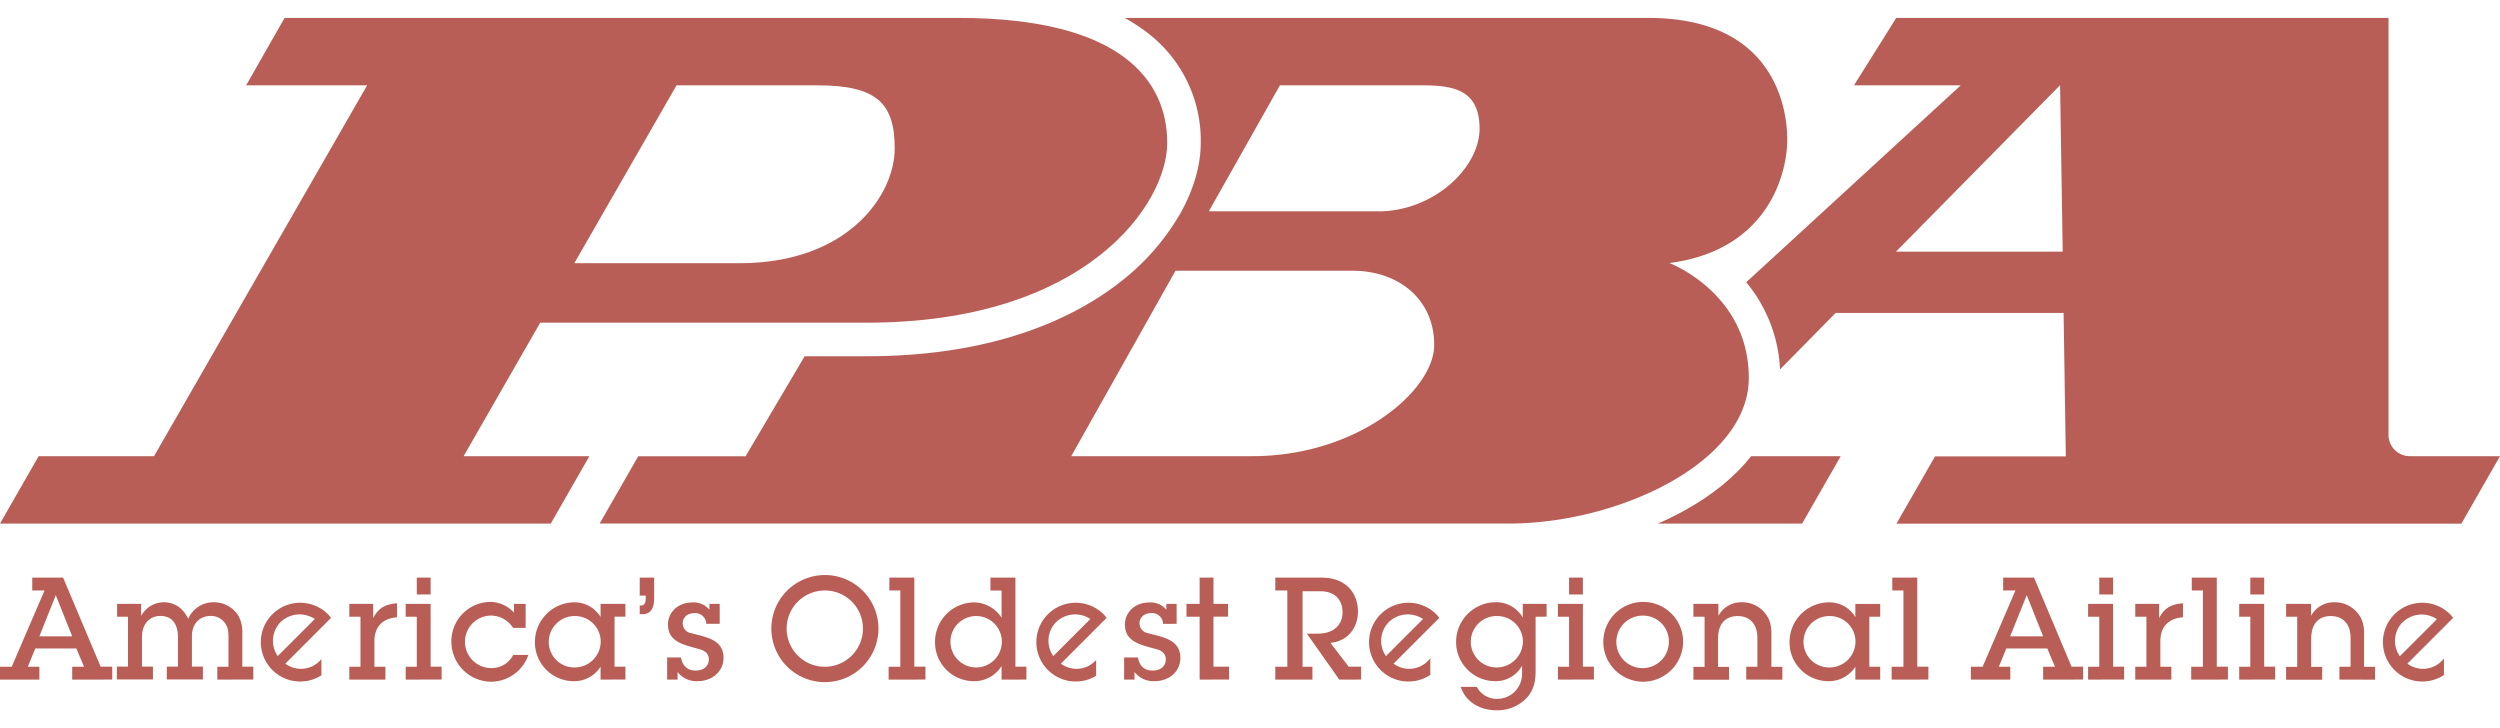 <?xml version="1.0" encoding="UTF-8"?> <svg xmlns="http://www.w3.org/2000/svg" id="Layer_1" data-name="Layer 1" viewBox="0 0 761.78 221.89"><defs><style>.cls-1{fill:#b85e56;}</style></defs><path class="cls-1" d="M292.13,5.46H86.72L75,26h36.87L46.94,139H11.77L0,159.55H167.82L179.59,139H141.27l23.34-40.68h99.62c66.56,0,91.44-36,91.44-54.79S341.89,5.46,292.13,5.46Zm-66.9,74.75H175L206.15,26H249.1c18.16,0,23.53,5.51,23.53,19.29S258.85,80.21,225.23,80.21Z"></path><path class="cls-1" d="M513.4,155.49c-2.62,1.46-5.38,2.81-8.23,4.06h43.95L560.89,139H533.61C528.74,145.16,522,150.73,513.4,155.49Z"></path><path class="cls-1" d="M544.6,42.56c0-9.75-4-37.1-42.36-37.1H342.7a51.89,51.89,0,0,1,5.94,3.79,41.26,41.26,0,0,1,17.24,34.32c0,6.78-2.15,14.22-6.23,21.49a71.72,71.72,0,0,1-18.46,21c-13.15,10.26-37.18,22.49-77,22.49h-19l-18,30.47H194.48l-11.76,20.51H459.88c32.95,0,73-18.49,73-44.38s-24.2-35-24.2-35C539.22,76.18,544.6,52.31,544.6,42.56ZM381.55,139H326.42L358.19,82.5h53.95c14.12,0,24.88,8.8,24.88,22.59S413.83,139,381.55,139Zm38.33-74.63H368.35L390,26h43.36c9.75,0,17.48,1.47,17.48,13.24S437,64.41,419.88,64.41Z"></path><path class="cls-1" d="M734.28,139a6.47,6.47,0,0,1-6.47-6.47V5.46h-150L564.93,26h32.53L532.1,86a44.86,44.86,0,0,1,10.3,26.55l16.94-17.19H628.8l.68,43.7H589.63l-11.76,20.51H750L761.78,139ZM577.73,76.68l50-50.72.8,50.72Z"></path><path class="cls-1" d="M22,207.08v-3.92h3.61l-2.35-5.57H10.75l-2.27,5.57H12v3.92H0v-3.92H3.57l10-23.23H9.83V176h9.4l11.44,27.15H34.2v3.92Zm-5-25.72L12,193.89H22Z"></path><path class="cls-1" d="M66.22,207.08v-3.92h3.4v-9c0-1.74-.13-3.26-1.31-4.61a5.28,5.28,0,0,0-4.13-1.87c-2.87,0-5.7,1.91-5.7,6.17v9.27h3.35v3.92h-11v-3.92h3.4v-8.83c0-4.61-2.13-6.61-5.4-6.61-3,0-5.57,2.22-5.57,6.44v9h3.35v3.92h-11v-3.92h3.39V187.93H35.68V184H43v3.7a7.84,7.84,0,0,1,6.87-4.18c3.22,0,5.87,1.65,7.48,5.05a8.33,8.33,0,0,1,7.84-5.05,8.75,8.75,0,0,1,7.52,4.22,10.49,10.49,0,0,1,1.13,5.4v10h3.35v3.92Z"></path><path class="cls-1" d="M114.09,195.29v7.87h3.35v3.92h-11v-3.92h3.4V187.93h-3.4V184h7.27v4.31c1.61-3.09,3.7-4.22,7.27-4.49v4.27C116.48,188.41,114.09,191.11,114.09,195.29Z"></path><path class="cls-1" d="M123.62,207.08v-3.92H127V187.93h-3.39V184h7.61v19.14h3.35v3.92ZM127,181.15V176h4.22v5.14Z"></path><path class="cls-1" d="M149.68,207.73a12.21,12.21,0,0,1-12.14-12.18,12,12,0,0,1,11.71-12.14,9.75,9.75,0,0,1,7.35,3.26V184h3.57v7.31h-3.83a8.12,8.12,0,0,0-6.7-3.74,8,8,0,0,0,.08,16,7.31,7.31,0,0,0,6.66-4H161A12.1,12.1,0,0,1,149.68,207.73Z"></path><path class="cls-1" d="M183,207.08v-3.92a9.53,9.53,0,0,1-8.35,4.4A11.83,11.83,0,0,1,163,195.68a12.09,12.09,0,0,1,11.88-12.14A9.25,9.25,0,0,1,183,188v-4h7.57v3.91h-3.31v15.23h3.31v3.92Zm-7.92-19.36a7.87,7.87,0,0,0-7.87,7.87,7.78,7.78,0,0,0,7.83,7.79,7.93,7.93,0,0,0,8-7.92A7.8,7.8,0,0,0,175.09,187.72Z"></path><path class="cls-1" d="M195.93,187.15h-1V184.5h.44c1,0,1.39-.83,1.39-2.09v-.92h-1.83V176h4.39v6.75C199.28,185.41,198.11,187.15,195.93,187.15Z"></path><path class="cls-1" d="M212.56,207.56a7.3,7.3,0,0,1-6.1-2.79v2.31h-3.17v-6.75h4.22c.43,2.61,2,4,4.48,4s4-1.43,4-3.43c0-1.53-1-2.57-2.7-3.05-5-1.39-9.75-2.22-9.75-7.57,0-3.66,3-6.7,7.4-6.7a6.17,6.17,0,0,1,5.22,2.22V184h3.14v6.09h-4.09a3.35,3.35,0,0,0-3.66-3.26c-2.09,0-3.52,1.3-3.52,3.13a3.06,3.06,0,0,0,2.69,3c4.75,1.26,9.75,2,9.75,7.57C220.43,204.42,217.21,207.56,212.56,207.56Z"></path><path class="cls-1" d="M251.37,207.86a16.32,16.32,0,1,1,16.31-16.4A16.34,16.34,0,0,1,251.37,207.86Zm0-27.93a11.62,11.62,0,1,0,11.57,11.53A11.57,11.57,0,0,0,251.37,179.93Z"></path><path class="cls-1" d="M270.77,207.08v-3.92h3.57V179.93H271V176h7.61v27.15H282v3.92Z"></path><path class="cls-1" d="M305.19,207.08v-4.14a9.76,9.76,0,0,1-8.44,4.62,11.82,11.82,0,0,1-11.83-12,12,12,0,0,1,11.7-12,10.1,10.1,0,0,1,8.57,4.66v-8.27H301.8V176h7.61v27.15h3.35v3.92Zm-7.92-19.36a7.83,7.83,0,1,0,8,7.74A7.8,7.8,0,0,0,297.27,187.72Z"></path><path class="cls-1" d="M351.79,207.56a7.29,7.29,0,0,1-6.09-2.79v2.31h-3.17v-6.75h4.22c.43,2.61,1.95,4,4.48,4s4-1.43,4-3.43c0-1.53-1-2.57-2.7-3.05-5-1.39-9.75-2.22-9.75-7.57,0-3.66,3-6.7,7.4-6.7a6.17,6.17,0,0,1,5.22,2.22V184h3.13v6.09H354.4a3.34,3.34,0,0,0-3.65-3.26c-2.09,0-3.53,1.3-3.53,3.13a3.07,3.07,0,0,0,2.7,3c4.74,1.26,9.75,2,9.75,7.57C359.67,204.42,356.45,207.56,351.79,207.56Z"></path><path class="cls-1" d="M365.54,207.08V187.93h-4V184h4v-8h4.22v8h4.44v3.91h-4.44v15.23h4.75v3.92Z"></path><path class="cls-1" d="M408.1,207.08l-9.88-14h3.31c5.13,0,7.57-2.91,7.57-6.53,0-3.13-1.79-6.39-6.66-6.39h-5.53v23h3v3.92H388.6v-3.92h3.66V179.93H388.6V176h14.19c7.48,0,11,4.88,11,10.36,0,4.57-2.78,9-8.4,9.53l5.57,7.26h3.79v3.92Z"></path><path class="cls-1" d="M467.92,187.93v16.49c0,3.44-.65,6.14-3,8.53a12.34,12.34,0,0,1-8.87,3.48c-5.18,0-9.49-2.61-10.93-7.13H450a6.81,6.81,0,0,0,6.13,3.65,7.58,7.58,0,0,0,7.66-7.79v-2.3a9.18,9.18,0,0,1-8.31,4.7,11.93,11.93,0,0,1-11.79-12,12.11,12.11,0,0,1,11.92-12.05,9.32,9.32,0,0,1,8.4,4.66V184h7.26v3.91ZM456,187.72a7.83,7.83,0,1,0,0,15.66,8,8,0,0,0,8.05-8A7.82,7.82,0,0,0,456,187.72Z"></path><path class="cls-1" d="M474.71,207.08v-3.92h3.4V187.93h-3.4V184h7.62v19.14h3.35v3.92Zm3.4-25.93V176h4.22v5.14Z"></path><path class="cls-1" d="M500.73,207.73a12.16,12.16,0,1,1,12.14-12.27A12.26,12.26,0,0,1,500.73,207.73Zm0-20.14a8,8,0,1,0,7.79,8A7.82,7.82,0,0,0,500.78,187.59Z"></path><path class="cls-1" d="M532.1,207.08v-3.92h3.4v-8.79c0-4.78-2.87-6.65-6-6.65-3.39,0-6,1.95-6,7v8.48h3.35v3.92H516v-3.92h3.4V187.93H516V184h7.62v3.65a7.88,7.88,0,0,1,7.18-4.13,8.9,8.9,0,0,1,8.35,5.57,11,11,0,0,1,.61,4v10.09h3.35v3.92Z"></path><path class="cls-1" d="M565.35,207.08v-3.92a9.56,9.56,0,0,1-8.36,4.4,11.83,11.83,0,0,1-11.7-11.88,12.09,12.09,0,0,1,11.88-12.14,9.27,9.27,0,0,1,8.18,4.48v-4h7.57v3.91h-3.31v15.23h3.31v3.92Zm-7.92-19.36a7.87,7.87,0,0,0-7.88,7.87,7.79,7.79,0,0,0,7.84,7.79,7.93,7.93,0,0,0,8-7.92A7.8,7.8,0,0,0,557.43,187.72Z"></path><path class="cls-1" d="M576.4,207.08v-3.92H580V179.93h-3.4V176h7.62v27.15h3.39v3.92Z"></path><path class="cls-1" d="M622.57,207.08v-3.92h3.61l-2.35-5.57H611.34l-2.26,5.57h3.48v3.92h-12v-3.92h3.57l10-23.23h-3.74V176h9.4l11.44,27.15h3.52v3.92Zm-5-25.72-5.05,12.53h10.05Z"></path><path class="cls-1" d="M636.27,207.08v-3.92h3.4V187.93h-3.4V184h7.62v19.14h3.35v3.92Zm3.4-25.93V176h4.22v5.14Z"></path><path class="cls-1" d="M658.29,195.29v7.87h3.35v3.92h-11v-3.92h3.4V187.93h-3.4V184h7.27v4.31c1.61-3.09,3.7-4.22,7.27-4.49v4.27C660.68,188.41,658.29,191.11,658.29,195.29Z"></path><path class="cls-1" d="M667.69,207.08v-3.92h3.57V179.93h-3.4V176h7.62v27.15h3.39v3.92Z"></path><path class="cls-1" d="M682.31,207.08v-3.92h3.39V187.93h-3.39V184h7.61v19.14h3.35v3.92Zm3.39-25.93V176h4.22v5.14Z"></path><path class="cls-1" d="M712.85,207.08v-3.92h3.4v-8.79c0-4.78-2.87-6.65-6-6.65-3.4,0-6,1.95-6,7v8.48h3.35v3.92h-11v-3.92h3.39V187.93h-3.39V184h7.61v3.65a7.89,7.89,0,0,1,7.18-4.13,8.9,8.9,0,0,1,8.36,5.57,11,11,0,0,1,.61,4v10.09h3.35v3.92Z"></path><path class="cls-1" d="M334,201.12l-.28.3a8,8,0,0,1-10.46.8l13.93-13.94a11.17,11.17,0,0,0-.92-1.11A12,12,0,1,0,334,205.93Zm-12.25-11.49a8.31,8.31,0,0,1,10.49-1l-11.29,11.29A8.13,8.13,0,0,1,321.74,189.63Z"></path><path class="cls-1" d="M435.84,200.57a9.52,9.52,0,0,1-.75.85,8,8,0,0,1-10.46.8l13.94-13.94a13,13,0,0,0-.93-1.11,12,12,0,1,0-1.8,18.47Zm-12.72-10.94a8.31,8.31,0,0,1,10.49-1l-11.29,11.29A8.13,8.13,0,0,1,423.12,189.63Z"></path><path class="cls-1" d="M744.7,200.67a9.22,9.22,0,0,1-.68.75,8,8,0,0,1-10.46.8l13.94-13.94a11.17,11.17,0,0,0-.92-1.11,12,12,0,1,0-1.88,18.52Zm-12.64-11a8.31,8.31,0,0,1,10.49-1l-11.29,11.29A8.13,8.13,0,0,1,732.06,189.63Z"></path><path class="cls-1" d="M97.94,200.82q-.25.3-.54.6a8,8,0,0,1-10.46.8l13.93-13.94a11.17,11.17,0,0,0-.92-1.11,12,12,0,1,0-2,18.6ZM85.43,189.63a8.31,8.31,0,0,1,10.49-1L84.63,199.91A8.13,8.13,0,0,1,85.43,189.63Z"></path></svg> 